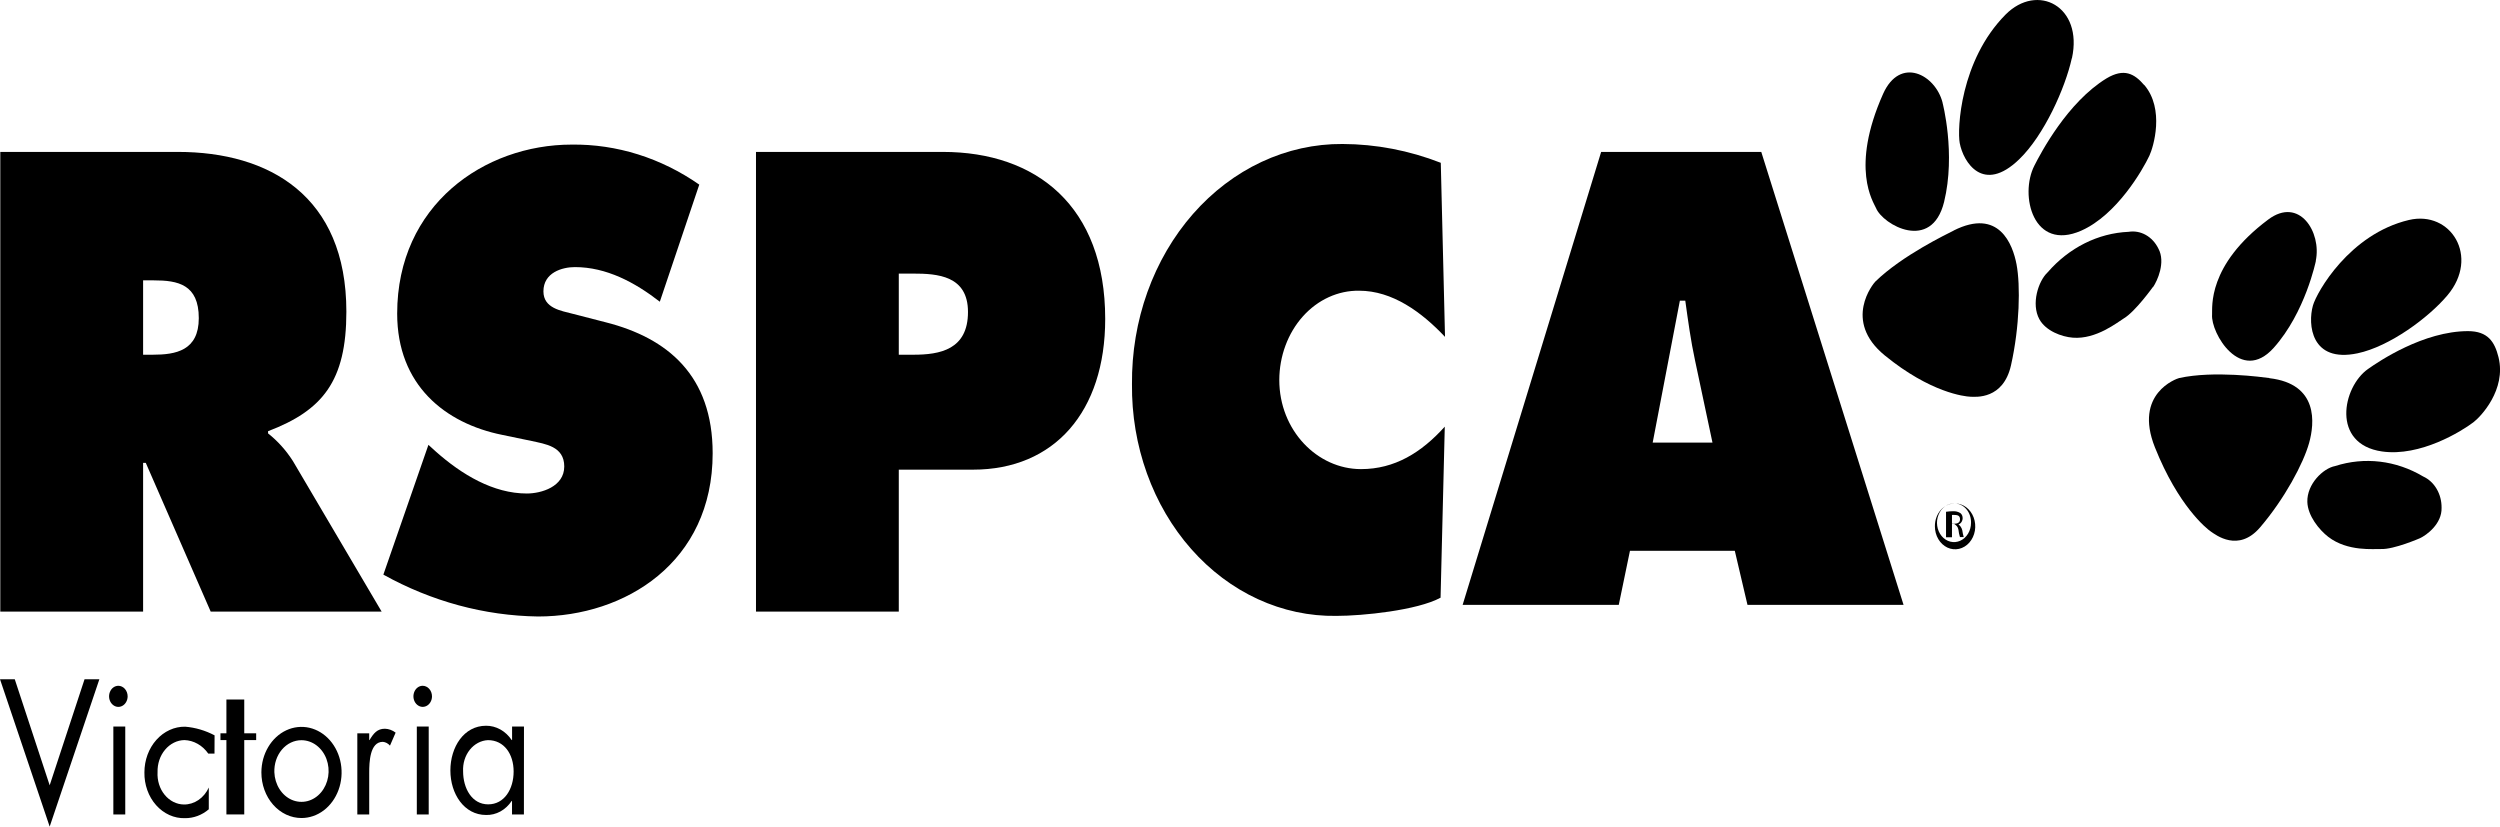 <svg width="124" height="41" viewBox="0 0 124 41" fill="none" xmlns="http://www.w3.org/2000/svg">
<g clip-path="url(#clip0_3525_5348)">
<path d="M2.464 38.951L4.194 33.69H4.929L2.464 41L0 33.69H0.732L2.464 38.951Z" fill="black"/>
<path d="M6.213 40.396H5.622V36.037H6.213V40.396ZM6.331 34.535C6.331 34.639 6.305 34.74 6.254 34.826C6.204 34.913 6.133 34.98 6.048 35.021C5.964 35.061 5.872 35.072 5.782 35.052C5.693 35.032 5.61 34.982 5.546 34.909C5.481 34.836 5.437 34.743 5.419 34.642C5.401 34.54 5.41 34.435 5.445 34.339C5.479 34.243 5.538 34.161 5.614 34.103C5.69 34.046 5.779 34.015 5.87 34.015C5.992 34.016 6.109 34.071 6.195 34.169C6.281 34.267 6.33 34.4 6.331 34.538" fill="black"/>
<path d="M10.639 37.378H10.33C10.188 37.175 10.009 37.01 9.805 36.895C9.601 36.779 9.377 36.715 9.149 36.708C8.969 36.711 8.791 36.754 8.626 36.837C8.461 36.919 8.312 37.037 8.188 37.186C8.063 37.334 7.966 37.509 7.902 37.7C7.839 37.892 7.809 38.096 7.815 38.3C7.803 38.504 7.829 38.709 7.889 38.902C7.949 39.094 8.043 39.271 8.166 39.421C8.288 39.571 8.436 39.691 8.6 39.774C8.765 39.857 8.943 39.901 9.123 39.903C9.377 39.906 9.626 39.829 9.844 39.681C10.062 39.532 10.239 39.318 10.356 39.062V40.141C10.016 40.431 9.601 40.585 9.176 40.581C8.911 40.589 8.647 40.536 8.4 40.425C8.154 40.314 7.93 40.147 7.742 39.935C7.553 39.723 7.405 39.469 7.306 39.19C7.206 38.911 7.158 38.612 7.163 38.31C7.163 38.01 7.215 37.713 7.317 37.436C7.419 37.159 7.568 36.908 7.757 36.697C7.945 36.486 8.168 36.32 8.413 36.208C8.658 36.095 8.92 36.04 9.185 36.044C9.689 36.085 10.183 36.231 10.643 36.473L10.639 37.378Z" fill="black"/>
<path d="M12.115 40.396H11.23V36.708H10.935V36.372H11.23V34.696H12.115V36.372H12.706V36.708H12.115V40.396Z" fill="black"/>
<path d="M13.608 38.304C13.619 38.603 13.707 38.893 13.861 39.136C14.015 39.38 14.228 39.566 14.475 39.673C14.722 39.779 14.991 39.801 15.248 39.735C15.505 39.67 15.74 39.52 15.923 39.303C16.106 39.087 16.229 38.815 16.277 38.52C16.325 38.225 16.295 37.921 16.192 37.645C16.089 37.369 15.916 37.134 15.696 36.968C15.476 36.803 15.218 36.715 14.954 36.714C14.773 36.713 14.593 36.754 14.426 36.834C14.258 36.914 14.107 37.033 13.982 37.181C13.856 37.33 13.758 37.506 13.694 37.699C13.63 37.892 13.601 38.098 13.608 38.304ZM12.965 38.304C12.967 37.857 13.085 37.421 13.305 37.051C13.524 36.681 13.836 36.392 14.199 36.223C14.563 36.053 14.963 36.01 15.348 36.098C15.733 36.187 16.087 36.403 16.364 36.719C16.641 37.036 16.83 37.438 16.906 37.877C16.982 38.315 16.942 38.769 16.791 39.181C16.64 39.593 16.386 39.946 16.059 40.194C15.732 40.442 15.347 40.574 14.954 40.574C14.693 40.574 14.434 40.516 14.193 40.403C13.951 40.289 13.732 40.123 13.547 39.913C13.362 39.703 13.216 39.454 13.116 39.179C13.016 38.905 12.965 38.611 12.965 38.314" fill="black"/>
<path d="M18.313 36.708H18.328C18.531 36.373 18.709 36.145 19.092 36.145C19.282 36.151 19.466 36.218 19.623 36.339L19.343 36.983C19.249 36.874 19.123 36.807 18.989 36.795C18.343 36.795 18.313 37.801 18.313 38.328V40.396H17.723V36.373H18.313V36.708Z" fill="black"/>
<path d="M21.264 40.396H20.674V36.037H21.264V40.396ZM21.427 34.538C21.427 34.641 21.4 34.741 21.35 34.827C21.3 34.913 21.229 34.98 21.145 35.02C21.062 35.06 20.97 35.071 20.881 35.052C20.792 35.032 20.71 34.984 20.645 34.912C20.58 34.84 20.535 34.748 20.516 34.648C20.497 34.547 20.505 34.443 20.538 34.347C20.571 34.251 20.628 34.168 20.702 34.109C20.776 34.05 20.864 34.017 20.954 34.015C21.016 34.013 21.077 34.026 21.134 34.052C21.191 34.077 21.243 34.115 21.287 34.164C21.331 34.213 21.366 34.271 21.39 34.335C21.414 34.399 21.426 34.468 21.427 34.538Z" fill="black"/>
<path d="M22.97 38.26C22.97 39.102 23.407 39.896 24.213 39.896C25.018 39.896 25.476 39.135 25.476 38.267C25.476 37.398 25.001 36.711 24.204 36.711C24.033 36.718 23.865 36.765 23.71 36.847C23.554 36.93 23.415 37.047 23.3 37.191C23.186 37.335 23.097 37.504 23.04 37.688C22.984 37.871 22.96 38.066 22.97 38.26ZM25.986 40.396H25.396V39.725H25.381C25.233 39.948 25.041 40.127 24.82 40.249C24.598 40.37 24.355 40.43 24.109 40.423C23.023 40.423 22.339 39.377 22.339 38.216C22.339 37.056 23.006 35.997 24.109 35.997C24.355 35.995 24.598 36.059 24.819 36.182C25.04 36.306 25.232 36.486 25.381 36.708H25.399V36.037H25.989L25.986 40.396Z" fill="black"/>
<path d="M123.926 17.718C123.734 16.944 123.392 16.427 122.418 16.424C120.208 16.424 117.991 17.923 117.454 18.302C116.182 19.194 115.621 22.03 118.15 22.393C120.045 22.664 122.102 21.387 122.678 20.947C123.038 20.679 124.325 19.328 123.926 17.718Z" fill="black"/>
<path d="M114.863 12.933C115.158 11.521 114.048 9.731 112.502 10.891C109.459 13.165 109.742 15.267 109.719 15.602C109.648 16.521 111.147 19.07 112.776 17.252C114.349 15.495 114.869 12.933 114.869 12.933" fill="black"/>
<path d="M121.391 14.65C123.008 12.735 121.559 10.422 119.484 10.911C116.533 11.609 114.907 14.496 114.721 15.156C114.461 16.078 114.615 18.013 116.935 17.524C118.525 17.188 120.458 15.757 121.391 14.65Z" fill="black"/>
<path d="M120.03 26.695C120.358 26.544 121.125 25.984 121.102 25.186C121.106 24.853 121.021 24.526 120.858 24.249C120.695 23.971 120.462 23.757 120.19 23.634C118.844 22.833 117.28 22.648 115.819 23.117C115.229 23.228 114.42 24.006 114.444 24.894C114.464 25.585 115.034 26.283 115.485 26.631C116.453 27.372 117.749 27.218 118.1 27.232C118.741 27.258 120.03 26.695 120.03 26.695Z" fill="black"/>
<path d="M112.561 18.751C112.212 18.708 109.813 18.372 108.086 18.751C107.971 18.778 105.814 19.512 106.885 22.192C108.042 25.089 109.435 26.216 109.665 26.37C109.896 26.524 111.023 27.419 112.103 26.155C113.316 24.737 114.249 22.986 114.532 21.97C114.801 21.008 115.016 19.043 112.561 18.758" fill="black"/>
<path d="M96.818 25.977H96.945C97.09 25.977 97.217 25.917 97.217 25.763C97.217 25.609 97.146 25.542 96.945 25.542C96.903 25.537 96.861 25.537 96.818 25.542V25.977ZM96.818 26.648H96.523V25.384C96.636 25.367 96.749 25.358 96.862 25.357C96.993 25.348 97.123 25.38 97.237 25.451C97.274 25.48 97.303 25.52 97.322 25.566C97.341 25.611 97.349 25.662 97.347 25.713C97.343 25.786 97.318 25.856 97.276 25.912C97.234 25.967 97.177 26.006 97.113 26.021V25.994C97.166 26.026 97.212 26.07 97.249 26.123C97.286 26.176 97.313 26.237 97.329 26.303C97.345 26.416 97.368 26.529 97.4 26.638H97.214C97.177 26.523 97.152 26.404 97.14 26.283C97.113 26.122 97.043 26.061 96.901 25.967H96.818V26.648ZM96.963 24.971C96.794 24.962 96.627 25.009 96.483 25.108C96.338 25.207 96.223 25.353 96.153 25.527C96.082 25.701 96.058 25.895 96.086 26.084C96.113 26.273 96.189 26.448 96.305 26.588C96.421 26.727 96.571 26.824 96.735 26.865C96.9 26.907 97.072 26.892 97.228 26.821C97.385 26.751 97.52 26.629 97.615 26.471C97.711 26.312 97.762 26.125 97.763 25.934C97.766 25.811 97.748 25.688 97.71 25.573C97.672 25.458 97.614 25.353 97.539 25.263C97.465 25.174 97.376 25.102 97.277 25.052C97.178 25.002 97.071 24.975 96.963 24.971ZM96.963 24.971C97.161 24.97 97.356 25.035 97.521 25.158C97.687 25.282 97.817 25.459 97.894 25.667C97.971 25.875 97.992 26.104 97.954 26.325C97.916 26.546 97.821 26.75 97.681 26.91C97.541 27.07 97.363 27.178 97.168 27.223C96.974 27.267 96.772 27.245 96.589 27.159C96.406 27.072 96.249 26.926 96.139 26.738C96.029 26.551 95.971 26.33 95.971 26.105C95.969 25.956 95.993 25.808 96.043 25.67C96.092 25.532 96.165 25.407 96.257 25.301C96.349 25.195 96.459 25.112 96.581 25.055C96.702 24.999 96.832 24.97 96.963 24.971Z" fill="black"/>
<path d="M96.352 5.09C95.995 3.695 94.245 2.773 93.401 4.657C91.757 8.346 92.925 10.023 93.049 10.318C93.392 11.156 95.809 12.517 96.426 10.019C97.016 7.608 96.349 5.09 96.349 5.09" fill="black"/>
<path d="M96.901 11.438C96.582 11.602 94.354 12.665 93.02 13.963C92.928 14.05 91.382 15.908 93.483 17.628C95.756 19.485 97.453 19.666 97.724 19.677C97.996 19.687 99.362 19.824 99.746 18.117C100.177 16.199 100.218 14.154 100.02 13.111C99.832 12.125 99.156 10.301 96.901 11.434" fill="black"/>
<path d="M102.768 2.89C103.332 0.315 101.059 -0.872 99.475 0.724C97.22 3.001 97.075 6.425 97.202 7.095C97.379 8.044 98.362 9.634 100.153 7.9C101.387 6.71 102.435 4.372 102.762 2.887" fill="black"/>
<path d="M106.354 4.222C105.861 3.645 105.348 3.373 104.486 3.886C102.541 5.073 101.222 7.592 100.903 8.219C100.156 9.691 100.85 12.487 103.229 11.441C104.999 10.656 106.28 8.423 106.608 7.726C106.811 7.296 107.378 5.412 106.354 4.212" fill="black"/>
<path d="M106.788 14.245C107.006 13.929 107.425 13.007 107.056 12.33C106.914 12.038 106.696 11.802 106.432 11.653C106.169 11.505 105.872 11.451 105.581 11.498C104.064 11.563 102.627 12.282 101.561 13.51C101.098 13.943 100.738 15.073 101.151 15.831C101.47 16.417 102.261 16.706 102.812 16.749C103.975 16.843 105.035 15.978 105.345 15.79C105.911 15.455 106.785 14.234 106.785 14.234" fill="black"/>
<path d="M7.098 17.594H7.579C8.718 17.594 9.86 17.393 9.86 15.78C9.86 14.104 8.822 13.906 7.629 13.906H7.098V17.594ZM0.015 7.535H8.824C13.349 7.535 17.18 9.714 17.18 15.458C17.18 18.909 15.999 20.357 13.296 21.387V21.497C13.772 21.873 14.189 22.336 14.529 22.869L18.93 30.337H10.451L7.231 22.959H7.098V30.337H0.015V7.535Z" fill="black"/>
<path d="M21.25 22.064L21.619 22.399C22.902 23.536 24.463 24.478 26.131 24.478C26.848 24.478 27.987 24.143 27.987 23.137C27.987 22.131 27.034 22.024 26.37 21.873L24.915 21.571C22.082 21.001 19.7 19.106 19.7 15.555C19.7 10.17 24.015 7.172 28.356 7.172C30.588 7.144 32.781 7.832 34.684 9.157L32.727 14.965C31.482 13.999 30.071 13.248 28.516 13.248C27.881 13.248 26.954 13.52 26.954 14.452C26.954 15.294 27.84 15.414 28.41 15.565L30.053 15.988C33.123 16.769 35.348 18.634 35.348 22.483C35.348 27.898 31.004 30.578 26.689 30.578C24.027 30.54 21.407 29.831 19.015 28.502L21.25 22.064Z" fill="black"/>
<path d="M44.58 17.594H45.309C46.607 17.594 48.012 17.35 48.012 15.475C48.012 13.664 46.498 13.57 45.282 13.57H44.58V17.594ZM37.497 7.535H46.764C51.397 7.535 54.818 10.217 54.818 15.82C54.818 20.424 52.292 23.295 48.263 23.295H44.58V30.337H37.497V7.535Z" fill="black"/>
<path d="M71.673 16.709C70.51 15.475 69.061 14.419 67.411 14.419C66.895 14.412 66.383 14.521 65.904 14.74C65.425 14.959 64.989 15.284 64.621 15.695C64.253 16.107 63.96 16.597 63.76 17.137C63.559 17.678 63.455 18.259 63.453 18.845C63.453 21.343 65.334 23.268 67.506 23.268C69.173 23.268 70.498 22.453 71.661 21.162L71.452 29.646C70.286 30.276 67.585 30.548 66.287 30.548C64.952 30.569 63.627 30.286 62.39 29.717C61.153 29.147 60.029 28.302 59.084 27.231C58.139 26.16 57.392 24.885 56.888 23.481C56.383 22.077 56.131 20.573 56.146 19.056C56.132 17.491 56.392 15.939 56.911 14.489C57.431 13.039 58.199 11.722 59.171 10.613C60.143 9.504 61.3 8.626 62.574 8.03C63.848 7.434 65.213 7.132 66.591 7.142C68.249 7.148 69.895 7.463 71.463 8.075L71.673 16.709Z" fill="black"/>
<path d="M84.939 21.954L84.075 17.883C83.862 16.904 83.726 15.891 83.59 14.912H83.322L81.973 21.954H84.939ZM80.291 30.001H72.547L79.417 7.535H87.359L94.416 30.001H86.675L86.046 27.319H80.846L80.291 30.001Z" fill="black"/>
</g>
<defs>
<clipPath id="clip0_3525_5348">
<rect width="124" height="41" fill="white"/>
</clipPath>
</defs>
</svg>
